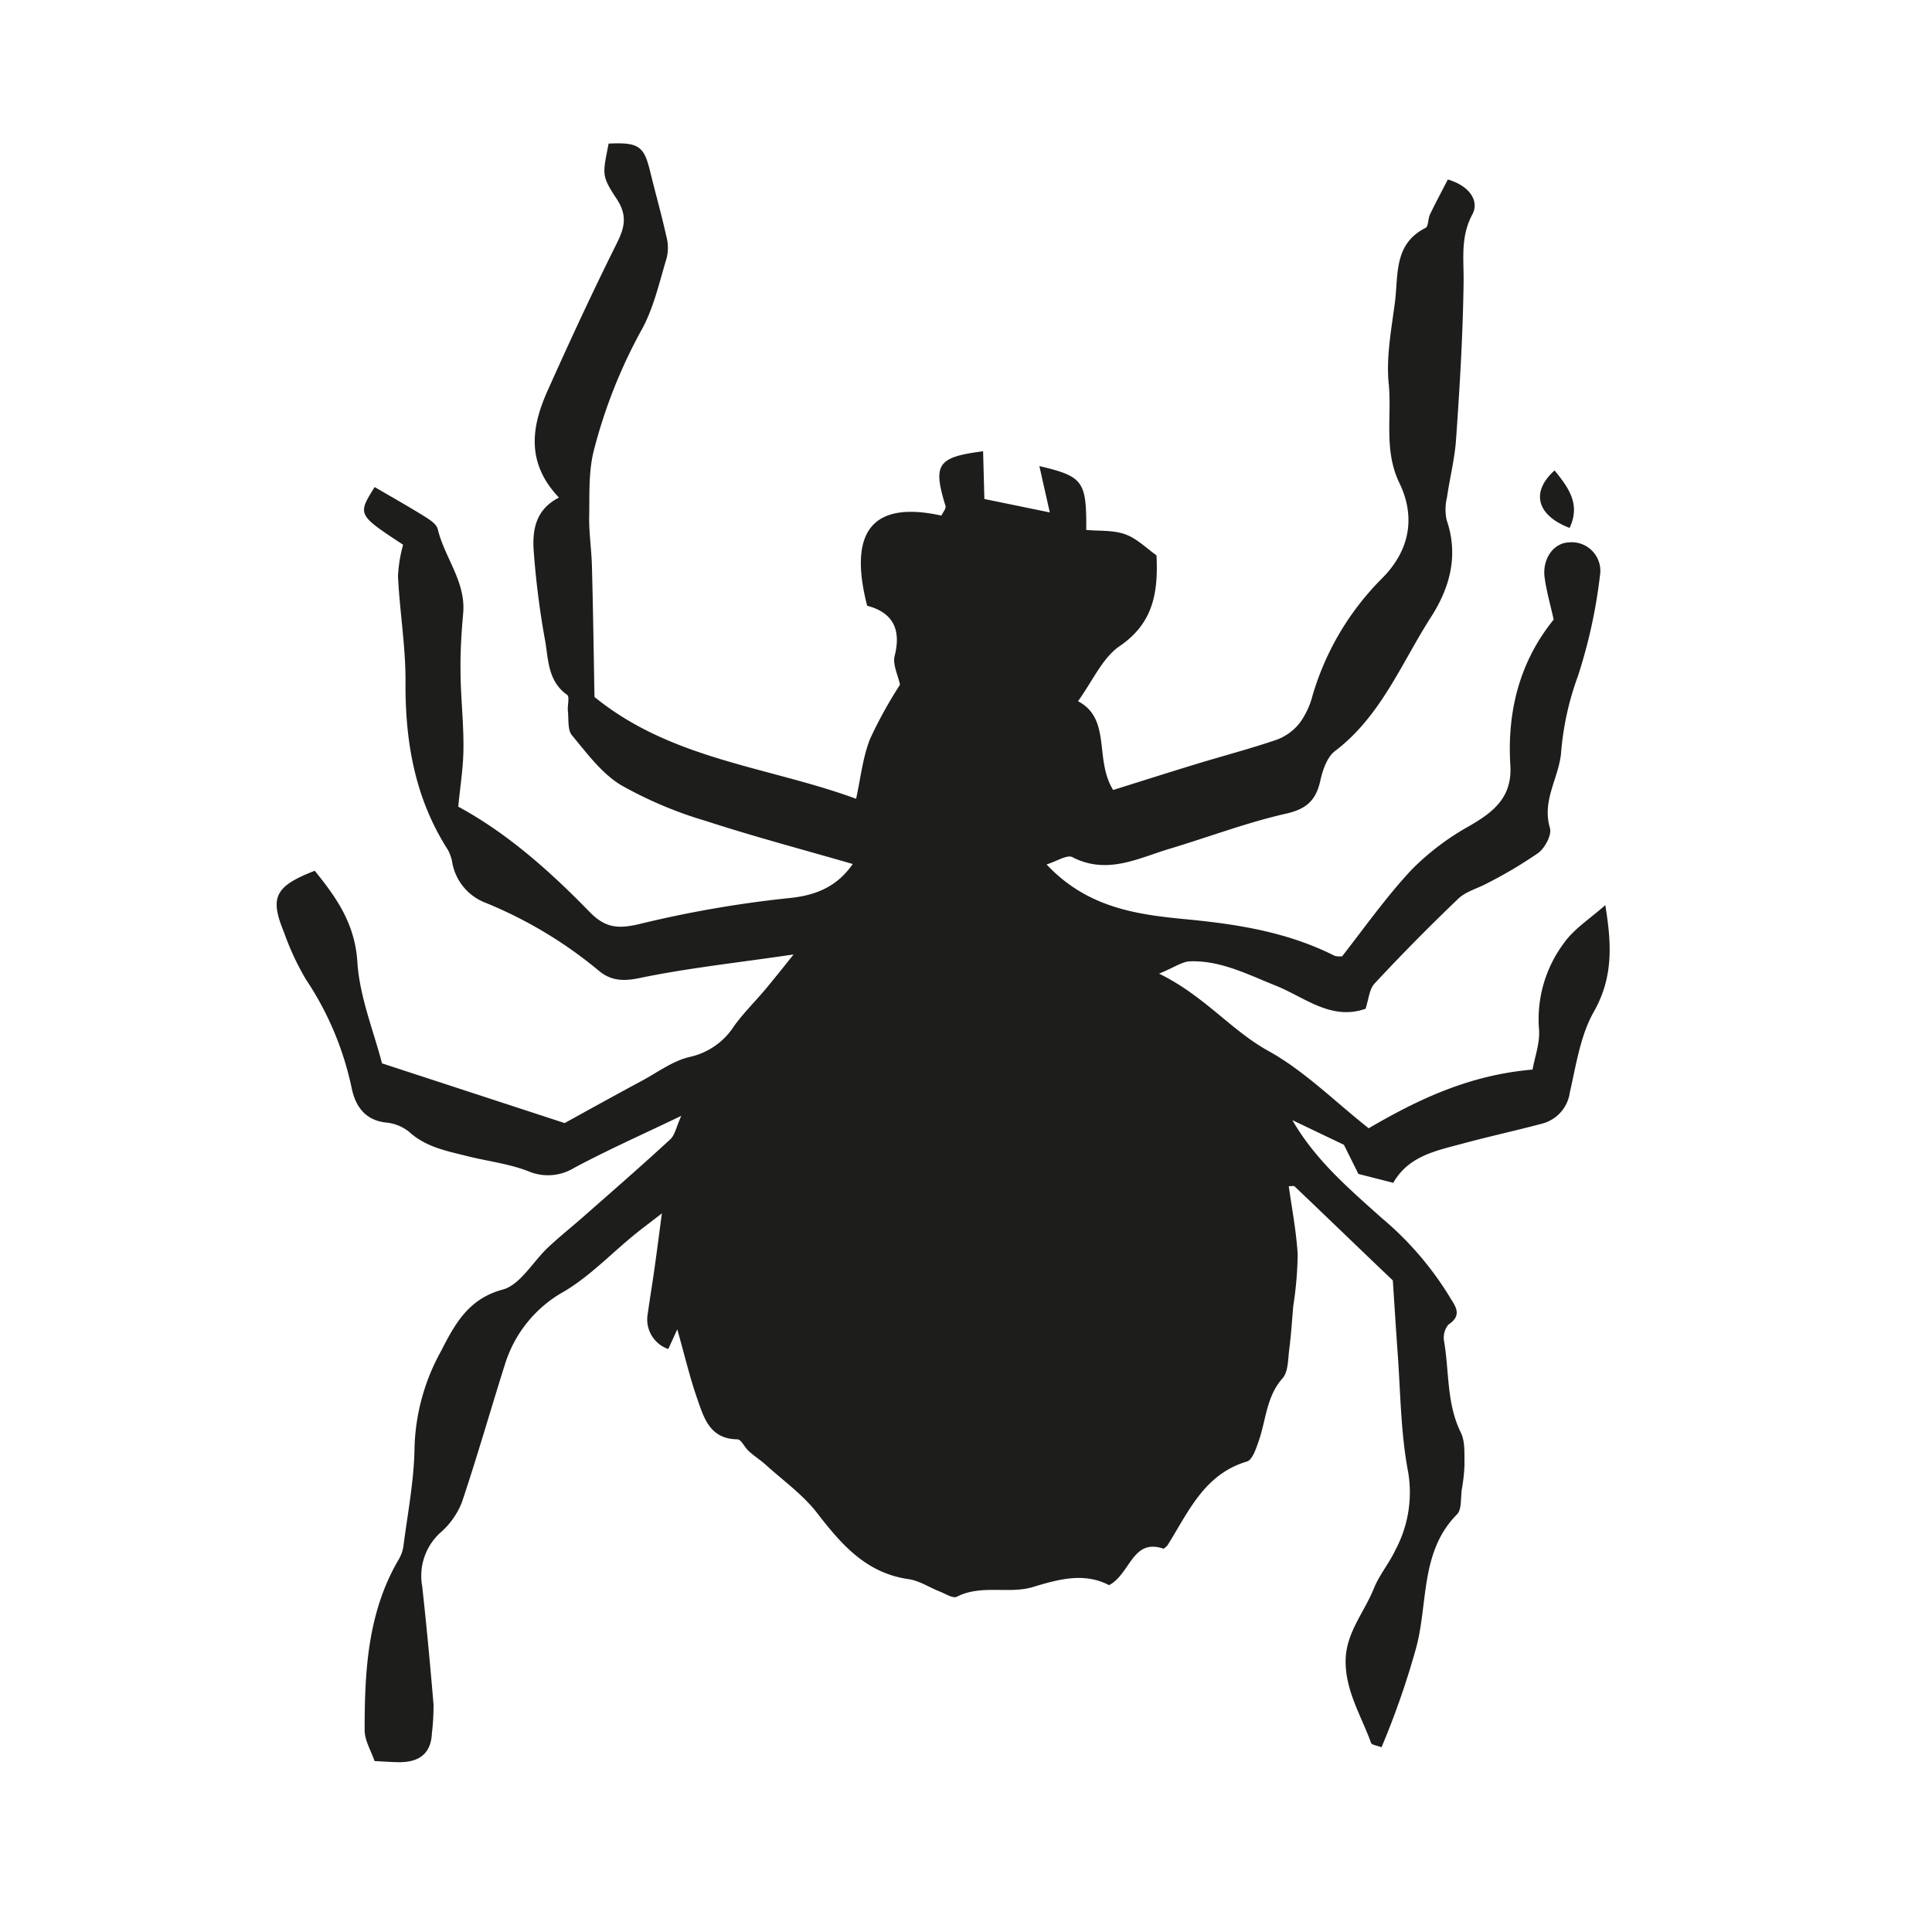 <?xml version="1.0" ?><svg height="257.13" viewBox="0 0 257.13 257.13" width="257.13" xmlns="http://www.w3.org/2000/svg"><path d="M139.29,115.05c5.5,5.87,12.24,6.69,18.72,7.31,6.86.66,13.44,1.73,19.62,4.85a2.62,2.62,0,0,0,1,.06c3-3.85,5.88-7.92,9.23-11.51a34.23,34.23,0,0,1,7.77-5.87c3.23-1.88,5.65-3.84,5.38-8.07-.44-7.16,1.25-13.79,5.77-19.36-.45-2-.95-3.76-1.2-5.54-.36-2.51,1.16-4.64,3.19-4.73a3.81,3.81,0,0,1,4.17,4.41A69.22,69.22,0,0,1,210,90a38.32,38.32,0,0,0-2.23,10.12c-.27,3.37-2.59,6.39-1.49,10.07.27.91-.65,2.65-1.54,3.32a58.71,58.71,0,0,1-6.72,4c-1.3.72-2.89,1.11-3.93,2.09q-5.74,5.49-11.16,11.31c-.7.76-.77,2.1-1.19,3.35-4.6,1.61-8.11-1.55-11.95-3.08-3.69-1.47-7.24-3.34-11.33-3.24-1.08,0-2.14.8-4.2,1.64,6.1,3,9.55,7.53,14.55,10.29,4.79,2.65,8.81,6.71,13.35,10.29,6.84-4,13.56-7.1,21.81-7.81.29-1.67,1-3.54.86-5.33a16.92,16.92,0,0,1,3.31-11.5c1.35-1.92,3.51-3.27,5.51-5.06.8,4.94,1.15,9.48-1.52,14.18-1.8,3.17-2.36,7.1-3.2,10.75a5,5,0,0,1-3.75,4.17c-3.49.93-7,1.69-10.51,2.64s-7.18,1.62-9.24,5.22l-4.64-1.18-1.93-3.88L172,149.08c3.07,5.33,7.54,9.12,11.86,13a42.75,42.75,0,0,1,9,10.4c.68,1.18,1.94,2.48-.09,3.81a2.74,2.74,0,0,0-.57,2.26c.68,4,.32,8.25,2.22,12.11.59,1.19.46,2.78.49,4.19a22.67,22.67,0,0,1-.36,3.38c-.16,1.12,0,2.64-.61,3.29-5,5-3.84,12-5.51,17.95a110,110,0,0,1-4.56,13.07c-.57-.22-1.3-.29-1.4-.59-1.3-3.6-3.44-6.94-3.38-11,.06-3.66,2.48-6.36,3.75-9.53.74-1.83,2.08-3.41,2.91-5.2a16.23,16.23,0,0,0,1.65-10.36c-.95-5-1-10.18-1.35-15.28-.24-3.29-.44-6.58-.68-10.17-4.21-4-8.62-8.28-13.06-12.5-.15-.14-.54,0-.79-.05.42,3,1,6,1.19,9.07a48.93,48.93,0,0,1-.59,6.9c-.17,1.94-.29,3.88-.54,5.81-.17,1.3-.12,2.93-.88,3.79-2.14,2.41-2.19,5.46-3.14,8.24-.35,1-.84,2.61-1.6,2.84-5.73,1.71-7.8,6.74-10.58,11.16a2.89,2.89,0,0,1-.51.45c-4.17-1.44-4.4,3.32-7.26,4.85-3.23-1.68-6.51-.86-10.08.23-3.2,1-6.89-.37-10.19,1.31-.51.26-1.52-.4-2.28-.7-1.38-.54-2.71-1.44-4.13-1.64-5.71-.81-9-4.69-12.24-8.88-1.87-2.39-4.45-4.24-6.73-6.3-.71-.64-1.52-1.16-2.23-1.79s-1.06-1.63-1.6-1.64c-3.72-.05-4.47-2.94-5.38-5.54s-1.62-5.58-2.61-9.1c-.61,1.33-.9,2-1.21,2.62a4.16,4.16,0,0,1-2.72-4.7c.28-2,.6-3.92.88-5.89s.57-4.22,1-7.46c-1.82,1.41-2.79,2.13-3.72,2.89-3.08,2.52-5.89,5.48-9.27,7.49a16.75,16.75,0,0,0-7.89,9.69c-1.94,6.13-3.7,12.32-5.75,18.42A10.42,10.42,0,0,1,58.59,204a7.77,7.77,0,0,0-2.4,7.12c.58,5.24,1.07,10.5,1.51,15.76a30.64,30.64,0,0,1-.22,3.81c-.12,2.72-1.71,3.81-4.23,3.84-1,0-2-.08-3.4-.15-.47-1.38-1.31-2.73-1.32-4.09,0-7.81.38-15.57,4.45-22.6a5.16,5.16,0,0,0,.7-1.81c.56-4.42,1.44-8.84,1.49-13.27a28,28,0,0,1,3.5-12.74c1.81-3.51,3.59-7,8.24-8.24,2.32-.63,4-3.69,6-5.58,1.56-1.47,3.25-2.81,4.86-4.23,3.83-3.37,7.68-6.72,11.43-10.18.63-.57.8-1.64,1.47-3.13-5.23,2.51-9.84,4.56-14.27,6.93a6.67,6.67,0,0,1-6.11.43c-2.58-1-5.4-1.32-8.1-2s-5.49-1.19-7.71-3.21a5.78,5.78,0,0,0-3.1-1.26c-2.82-.31-4.07-2.2-4.57-4.56a41.35,41.35,0,0,0-6.12-14.53,35.92,35.92,0,0,1-2.9-6.25c-1.92-4.65-1.2-6.11,4.1-8.17,2.86,3.54,5.34,7,5.67,12.12.29,4.65,2.17,9.2,3.28,13.51l24.31,7.95c3-1.66,6.75-3.73,10.5-5.75,2-1.1,4-2.57,6.18-3.06a9.41,9.41,0,0,0,5.88-4.12c1.25-1.73,2.8-3.25,4.18-4.9,1-1.2,2-2.44,3.73-4.61-7.7,1.13-14.17,1.82-20.51,3.14-2.24.47-3.87.33-5.44-1a57.52,57.52,0,0,0-15-9A7.06,7.06,0,0,1,60.23,115a5.93,5.93,0,0,0-.61-1.88c-4.44-6.91-5.73-14.53-5.65-22.62,0-4.59-.78-9.19-1-13.8a18.78,18.78,0,0,1,.68-4.2c-6.08-4-6.08-4-3.79-7.68,2.23,1.3,4.48,2.57,6.67,3.93.68.43,1.58,1,1.74,1.71.92,3.79,3.76,7,3.37,11.18-.22,2.49-.38,5-.35,7.49,0,3.46.42,6.91.39,10.36,0,2.59-.44,5.17-.69,7.87,6.51,3.52,12.19,8.57,17.47,14,2.09,2.15,3.79,2.28,6.56,1.64a149.49,149.49,0,0,1,19.88-3.46c3.85-.36,6.58-1.64,8.59-4.55-6.48-1.88-13.06-3.62-19.52-5.72a53.88,53.88,0,0,1-11.32-4.78c-2.58-1.56-4.54-4.25-6.53-6.63-.6-.73-.42-2.13-.54-3.22-.08-.74.26-1.91-.1-2.16-2.7-1.92-2.47-4.94-3-7.6a112.73,112.73,0,0,1-1.43-11.31c-.23-2.86.11-5.69,3.34-7.35-4.4-4.62-3.66-9.41-1.53-14.18,2.95-6.6,6-13.18,9.22-19.64,1.09-2.17,1.42-3.75,0-5.92C80,23.33,80.21,23.21,81,19.11c4-.19,4.71.34,5.52,3.68.7,2.87,1.51,5.72,2.15,8.6a5.87,5.87,0,0,1,.06,2.94c-1,3.3-1.76,6.81-3.44,9.75a68.48,68.48,0,0,0-6.18,15.58c-.83,3-.63,6.23-.7,9.36,0,2.12.32,4.24.37,6.37.16,5.93.24,11.86.34,17.37,10.3,8.38,23.07,9.24,34.82,13.55.59-2.68.87-5.44,1.84-7.93a58,58,0,0,1,4-7.25c-.27-1.3-1-2.7-.71-3.84.92-3.61-.32-5.8-3.66-6.67-2.57-10,.78-14,9.88-12,.19-.42.65-.93.55-1.28-1.71-5.55-1.09-6.5,5-7.28.06,2.17.12,4.35.17,6.35l8.71,1.79c-.42-1.86-.87-3.85-1.39-6.17,5.84,1.38,6.28,2,6.24,8.5,1.71.16,3.59,0,5.19.58s2.91,1.93,4.16,2.8C154.17,79,153.42,83,149,86c-2.3,1.59-3.59,4.66-5.53,7.32,4.49,2.38,2.14,7.72,4.68,11.82,3.57-1.12,7.25-2.29,10.95-3.42s7.31-2.07,10.9-3.3a7,7,0,0,0,3-2.23,10.69,10.69,0,0,0,1.67-3.56A36.62,36.62,0,0,1,183.91,77c3.85-3.84,4.45-8.34,2.34-12.71s-1-8.8-1.42-13.16c-.37-3.57.35-7.27.82-10.89s-.19-7.77,4.08-9.91c.39-.2.31-1.22.59-1.8.75-1.56,1.57-3.08,2.37-4.64,2.91.84,4.21,2.87,3.27,4.64-1.61,3-1.13,5.91-1.17,9-.09,7-.51,13.94-1,20.9-.17,2.6-.84,5.17-1.21,7.77a6.74,6.74,0,0,0-.05,3c1.61,4.66.45,8.95-2,12.8-4,6.2-6.71,13.32-12.91,18-1,.79-1.6,2.52-1.9,3.91-.58,2.59-1.82,3.76-4.56,4.38-5.26,1.19-10.34,3.13-15.52,4.68-4.18,1.26-8.25,3.46-12.84,1.15C142.1,113.66,140.75,114.59,139.29,115.05ZM206.9,62.61c-3.23,2.89-2.34,6,2,7.65C210.39,67.08,208.74,64.89,206.9,62.61Z" fill="#1d1d1b"/></svg>